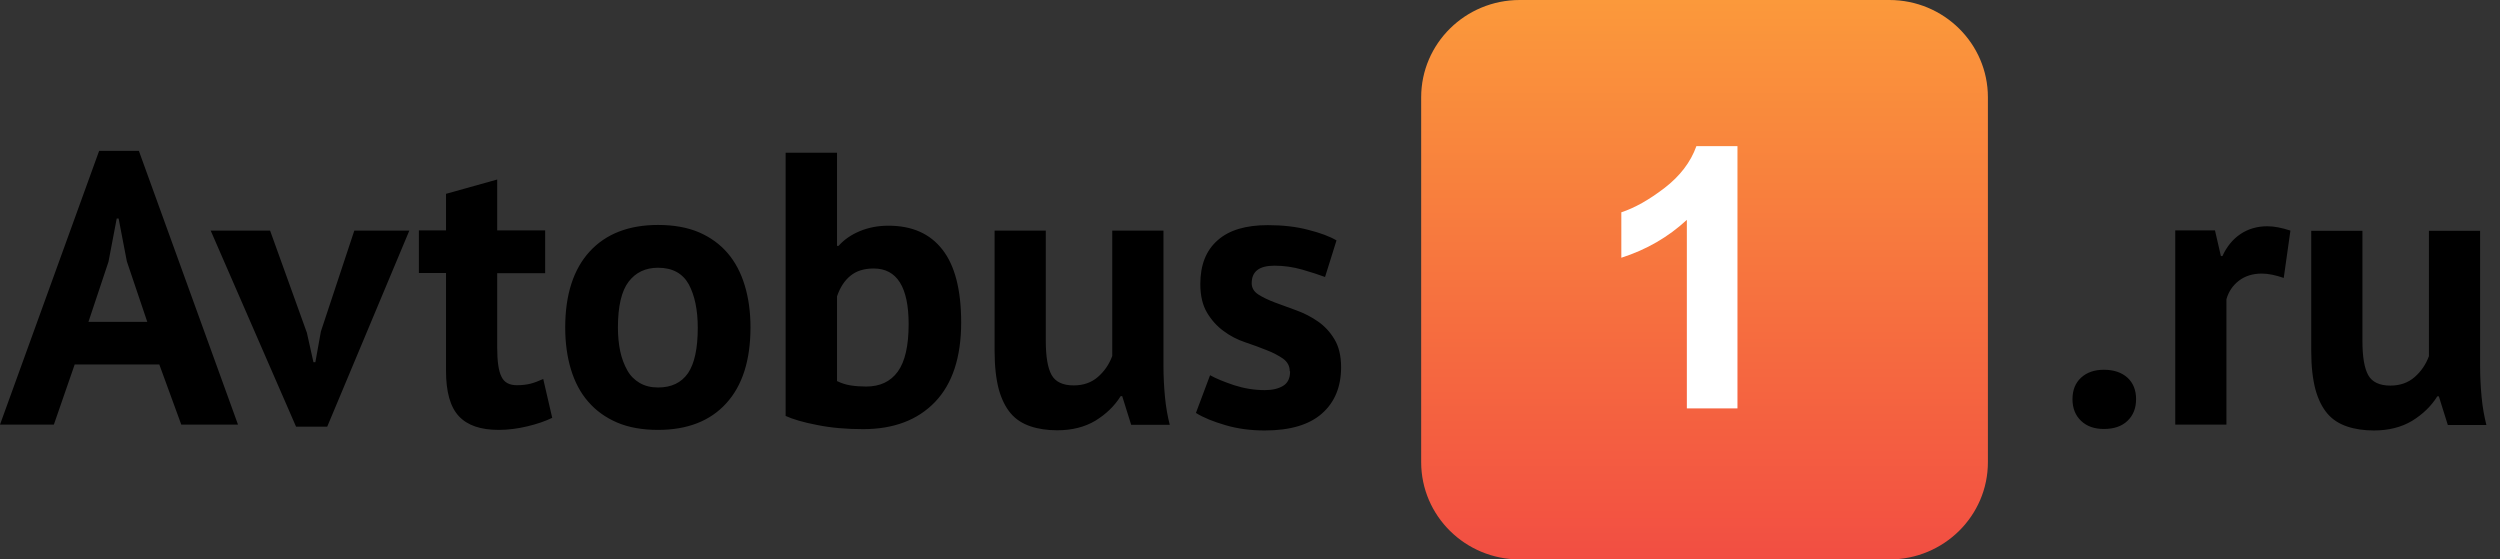 <?xml version="1.0" encoding="UTF-8"?> <svg xmlns="http://www.w3.org/2000/svg" width="143" height="32" viewBox="0 0 143 32" fill="none"><rect x="0" y="0" width="143" height="32" fill="#333333" stroke="none"/> <path d="M5.048 18.41H8.424L7.255 14.948L6.785 12.5H6.676L6.206 14.97L5.059 18.41H5.048ZM118.546 22.832C118.546 22.315 118.71 21.905 119.037 21.603C119.365 21.301 119.802 21.15 120.338 21.15C120.906 21.15 121.354 21.301 121.692 21.603C122.02 21.905 122.184 22.315 122.184 22.832C122.184 23.35 122.02 23.76 121.692 24.073C121.365 24.386 120.917 24.537 120.338 24.537C119.802 24.537 119.365 24.386 119.037 24.073C118.71 23.76 118.546 23.35 118.546 22.832ZM135.131 13.19V19.5C135.131 20.406 135.241 21.053 135.459 21.452C135.678 21.851 136.104 22.056 136.727 22.056C137.284 22.056 137.743 21.894 138.114 21.571C138.486 21.247 138.759 20.848 138.934 20.373V13.201H141.862V20.934C141.862 21.538 141.894 22.142 141.949 22.725C142.004 23.307 142.102 23.835 142.222 24.31H140.015L139.502 22.671H139.414C139.065 23.232 138.584 23.695 137.972 24.073C137.36 24.439 136.628 24.623 135.787 24.623C135.219 24.623 134.705 24.547 134.257 24.396C133.809 24.245 133.427 24.008 133.132 23.663C132.837 23.318 132.607 22.865 132.444 22.282C132.291 21.7 132.203 20.977 132.203 20.104V13.201H135.131V13.19ZM130.63 15.898C130.16 15.736 129.745 15.649 129.373 15.649C128.849 15.649 128.412 15.79 128.062 16.059C127.713 16.329 127.472 16.685 127.352 17.116V24.288H124.424V13.18H126.697L127.035 14.646H127.123C127.374 14.096 127.724 13.676 128.161 13.384C128.598 13.093 129.111 12.942 129.69 12.942C130.084 12.942 130.521 13.029 131.012 13.19L130.63 15.898ZM73.772 21.225C73.772 20.934 73.641 20.697 73.389 20.514C73.138 20.341 72.821 20.169 72.45 20.028C72.078 19.877 71.663 19.726 71.215 19.575C70.767 19.424 70.352 19.209 69.98 18.928C69.609 18.659 69.292 18.303 69.041 17.882C68.789 17.461 68.658 16.911 68.658 16.253C68.658 15.153 68.986 14.323 69.653 13.74C70.308 13.158 71.269 12.878 72.515 12.878C73.367 12.878 74.143 12.964 74.831 13.147C75.52 13.32 76.066 13.525 76.448 13.751L75.793 15.844C75.443 15.714 75.017 15.574 74.493 15.423C73.968 15.272 73.433 15.197 72.897 15.197C72.023 15.197 71.597 15.531 71.597 16.2C71.597 16.469 71.728 16.685 71.98 16.847C72.231 17.008 72.548 17.159 72.919 17.3C73.291 17.44 73.706 17.591 74.154 17.753C74.602 17.914 75.017 18.13 75.389 18.389C75.76 18.648 76.077 18.982 76.328 19.403C76.579 19.813 76.711 20.352 76.711 20.999C76.711 22.121 76.35 23.005 75.618 23.652C74.886 24.299 73.793 24.623 72.34 24.623C71.543 24.623 70.8 24.526 70.1 24.321C69.401 24.116 68.833 23.889 68.407 23.62L69.216 21.463C69.565 21.657 70.013 21.84 70.592 22.034C71.16 22.218 71.75 22.315 72.351 22.315C72.788 22.315 73.138 22.229 73.4 22.067C73.662 21.905 73.793 21.635 73.793 21.247L73.772 21.225ZM59.819 13.18V19.489C59.819 20.395 59.928 21.042 60.147 21.441C60.365 21.84 60.792 22.045 61.414 22.045C61.972 22.045 62.431 21.883 62.802 21.56C63.173 21.236 63.447 20.837 63.621 20.363V13.19H66.55V20.924C66.55 21.527 66.582 22.131 66.637 22.714C66.692 23.296 66.79 23.825 66.91 24.299H64.703L64.19 22.66H64.102C63.752 23.221 63.272 23.684 62.66 24.062C62.048 24.429 61.316 24.612 60.475 24.612C59.907 24.612 59.393 24.537 58.945 24.386C58.497 24.235 58.115 23.997 57.82 23.652C57.525 23.307 57.295 22.854 57.131 22.272C56.978 21.689 56.891 20.967 56.891 20.093V13.19H59.819V13.18ZM49.964 15.358C49.429 15.358 48.981 15.498 48.653 15.768C48.314 16.038 48.052 16.437 47.877 16.954V21.797C48.118 21.916 48.38 22.002 48.653 22.045C48.926 22.088 49.232 22.11 49.538 22.11C50.336 22.11 50.937 21.829 51.352 21.258C51.767 20.686 51.974 19.78 51.974 18.54C51.974 16.426 51.308 15.358 49.975 15.358H49.964ZM44.949 8.736H47.877V14.064H47.965C48.282 13.708 48.686 13.428 49.177 13.223C49.669 13.018 50.215 12.91 50.816 12.91C52.171 12.91 53.198 13.363 53.908 14.28C54.618 15.186 54.979 16.577 54.979 18.443C54.979 20.438 54.477 21.959 53.482 22.994C52.488 24.03 51.111 24.547 49.374 24.547C48.413 24.547 47.538 24.472 46.741 24.31C45.943 24.159 45.342 23.976 44.938 23.792V8.736H44.949ZM35.345 18.734C35.345 19.219 35.389 19.672 35.476 20.093C35.564 20.503 35.706 20.869 35.881 21.182C36.055 21.495 36.296 21.732 36.591 21.905C36.886 22.078 37.235 22.164 37.64 22.164C38.404 22.164 38.973 21.894 39.355 21.344C39.727 20.794 39.912 19.931 39.912 18.745C39.912 17.72 39.737 16.901 39.399 16.264C39.049 15.639 38.47 15.315 37.64 15.315C36.919 15.315 36.361 15.585 35.957 16.113C35.553 16.642 35.345 17.515 35.345 18.734ZM32.33 18.734C32.33 16.857 32.8 15.401 33.728 14.388C34.657 13.374 35.968 12.867 37.64 12.867C38.536 12.867 39.322 13.007 39.978 13.287C40.633 13.568 41.18 13.967 41.617 14.474C42.054 14.981 42.382 15.606 42.6 16.329C42.819 17.052 42.928 17.85 42.928 18.723C42.928 20.6 42.469 22.056 41.54 23.07C40.622 24.084 39.311 24.59 37.64 24.59C36.744 24.59 35.957 24.45 35.301 24.17C34.646 23.889 34.089 23.49 33.652 22.983C33.204 22.477 32.876 21.851 32.657 21.128C32.439 20.406 32.33 19.608 32.33 18.734ZM23.96 13.18H25.512V11.087L28.44 10.268V13.18H31.183V15.628H28.44V19.888C28.44 20.654 28.517 21.215 28.68 21.538C28.833 21.873 29.128 22.034 29.565 22.034C29.86 22.034 30.123 22.002 30.341 21.948C30.56 21.894 30.8 21.797 31.073 21.678L31.587 23.9C31.183 24.094 30.713 24.256 30.166 24.386C29.631 24.515 29.074 24.59 28.527 24.59C27.489 24.59 26.736 24.332 26.244 23.803C25.752 23.275 25.512 22.412 25.512 21.215V15.617H23.96V13.169V13.18ZM17.547 19.004L17.929 20.718H18.039L18.355 18.96L20.267 13.19H23.414L18.716 24.407H16.935L12.051 13.19H15.449L17.547 19.015V19.004ZM9.112 20.848H4.272L3.081 24.288H0L5.671 8.628H7.943L13.614 24.288H10.369L9.112 20.848Z" fill="black"></path> <path fill-rule="evenodd" clip-rule="evenodd" d="M86.929 32H108.07C111.184 32 113.708 29.509 113.708 26.435V5.565C113.708 2.491 111.184 0 108.07 0H86.929C83.815 0 81.291 2.491 81.291 5.565V26.435C81.291 29.509 83.815 32 86.929 32Z" fill="url(#paint0_linear_1465_2091)"></path> <path d="M99.383 23.361H96.488V12.576C95.428 13.557 94.183 14.28 92.74 14.743V12.144C93.494 11.896 94.325 11.432 95.21 10.753C96.094 10.073 96.706 9.275 97.034 8.359H99.383V23.35V23.361Z" fill="white"></path> <defs> <linearGradient id="paint0_linear_1465_2091" x1="97.504" y1="0" x2="97.504" y2="31.997" gradientUnits="userSpaceOnUse"> <stop stop-color="#FB993B"></stop> <stop offset="1" stop-color="#F24E42"></stop> </linearGradient> </defs> </svg> 